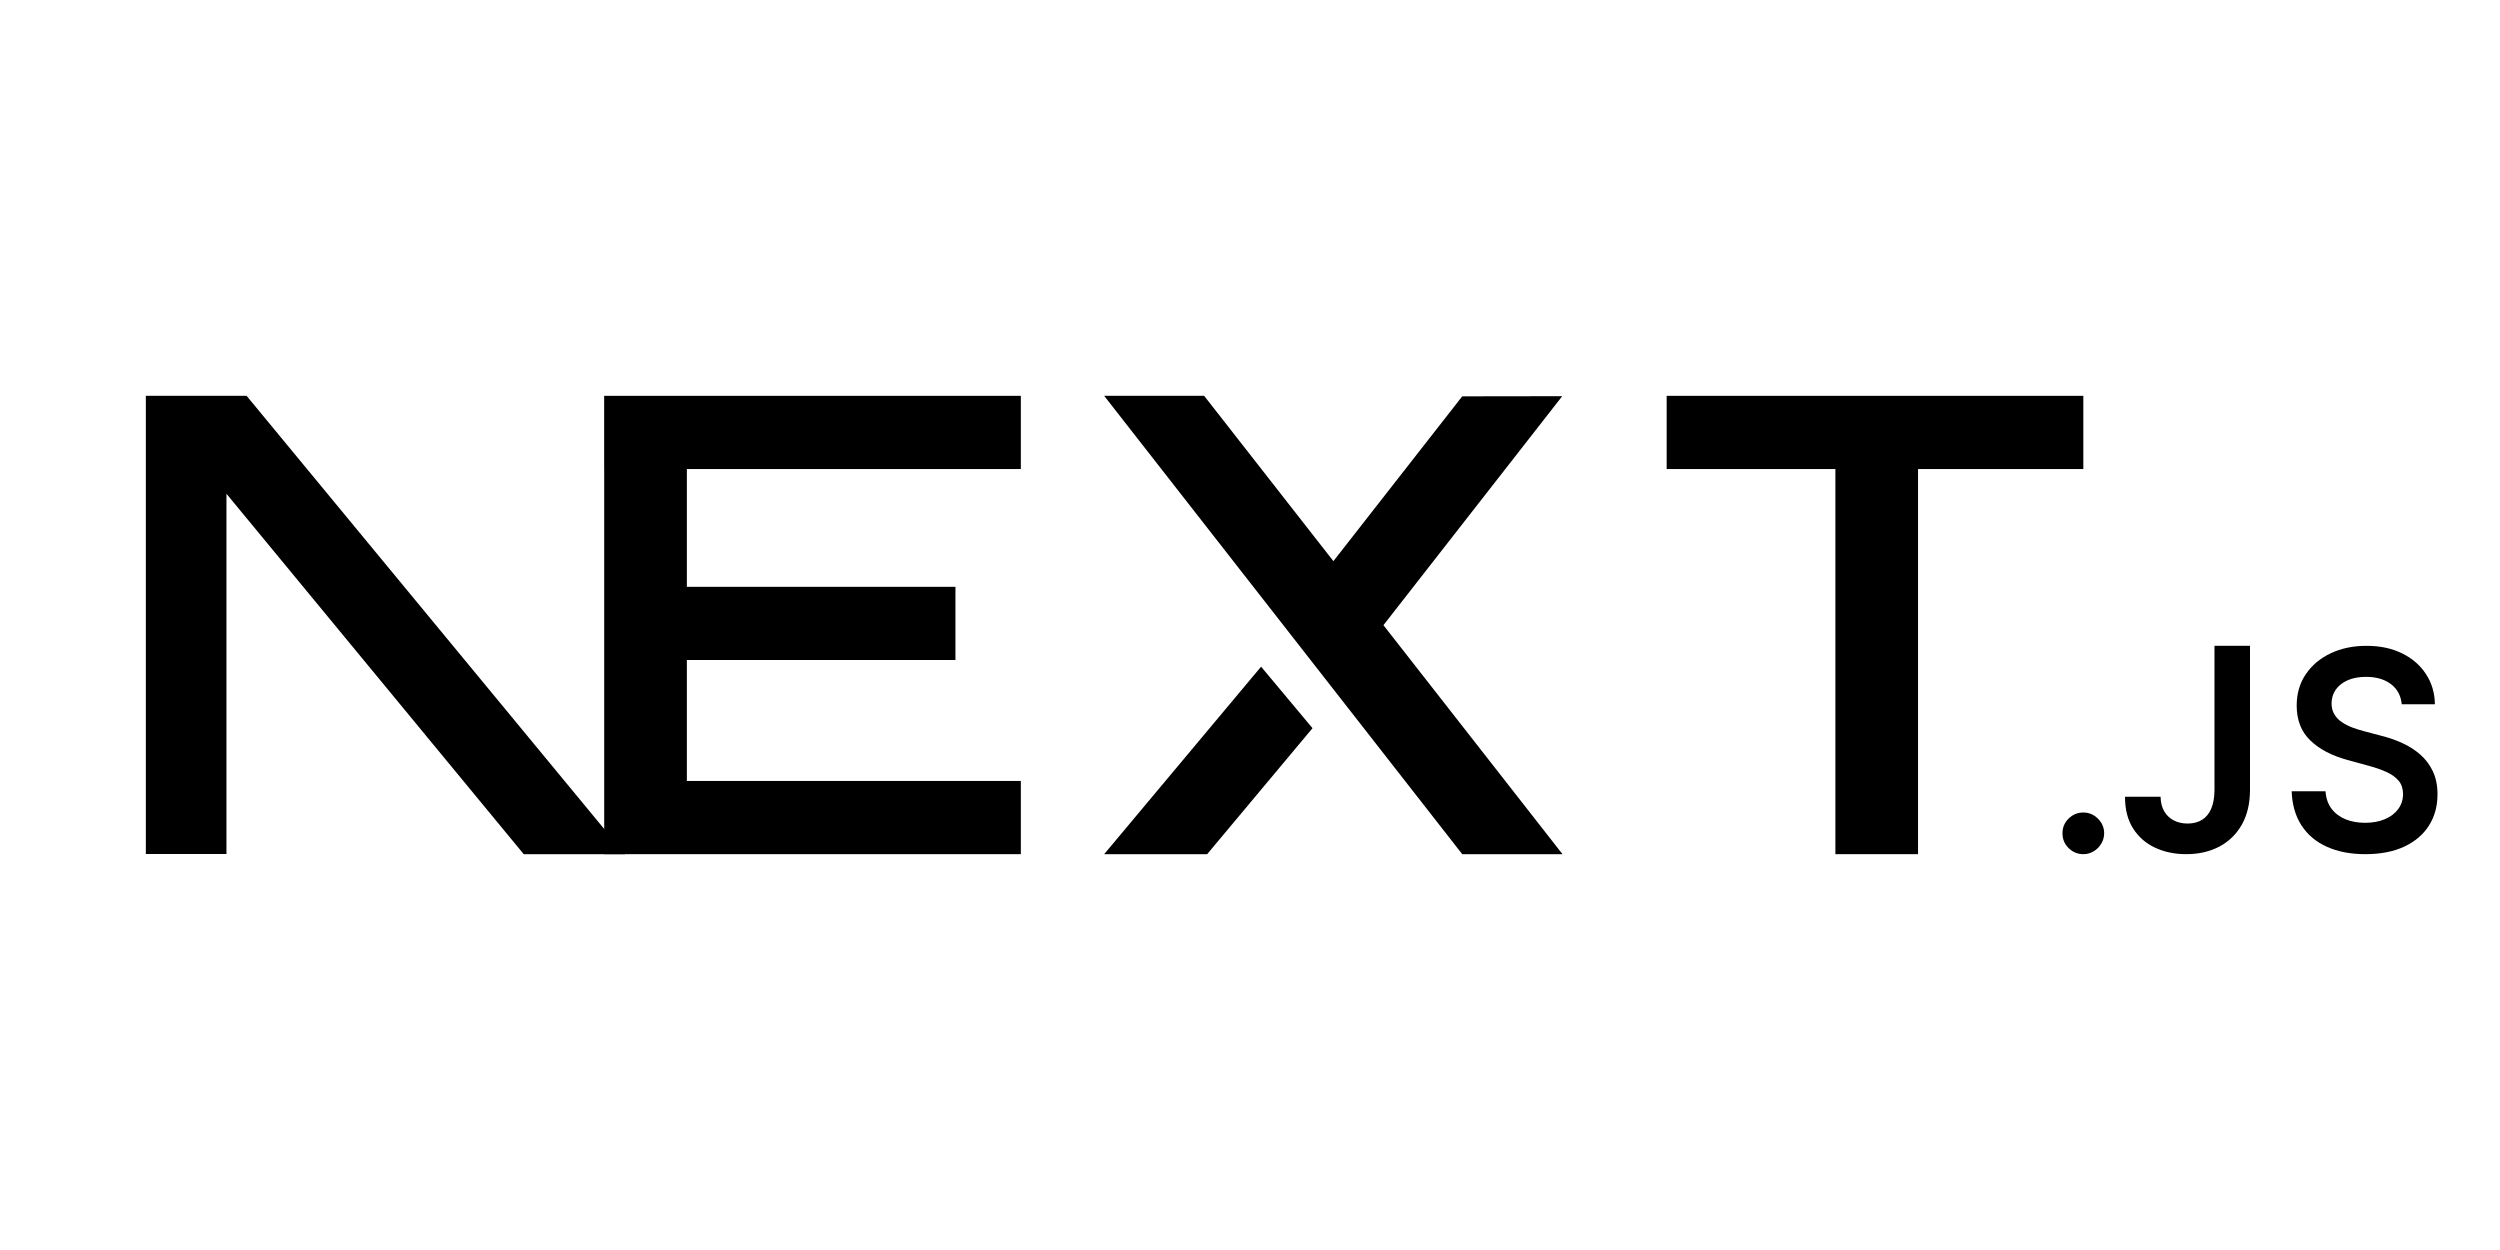 <svg xmlns="http://www.w3.org/2000/svg" width="120" height="60" viewBox="0 0 120 60" fill="none"><path d="M80 19H100V22.514H92.066V41H88.099V22.514H80V19Z" fill="black"></path><path d="M49 19V22.514H32.969V28.167H45.861V31.68H32.969V37.486H49V41H29.002V22.514H29V19H49Z" fill="black"></path><path d="M57.799 19H53L70.187 41H75L66.405 30.008L74.986 19.017L70.187 19.024L64.003 26.935L57.799 19Z" fill="black"></path><path d="M63 34.953L60.532 32L53 41H57.943L63 34.953Z" fill="black"></path><path fill-rule="evenodd" clip-rule="evenodd" d="M30 41L11.837 19H7V40.991H10.87V23.701L25.139 41H30Z" fill="black"></path><path d="M100.001 41C99.725 41 99.489 40.902 99.292 40.707C99.095 40.512 98.998 40.275 99 39.995C98.998 39.722 99.095 39.488 99.292 39.293C99.489 39.098 99.725 39 100.001 39C100.268 39 100.501 39.098 100.698 39.293C100.898 39.488 100.997 39.722 101 39.995C100.997 40.18 100.951 40.35 100.859 40.501C100.764 40.656 100.644 40.776 100.493 40.864C100.344 40.954 100.18 41 100.001 41Z" fill="black"></path><path d="M106.295 31H108V37.935C107.997 38.573 107.867 39.118 107.612 39.576C107.353 40.034 106.996 40.384 106.537 40.631C106.081 40.875 105.546 41 104.939 41C104.383 41 103.885 40.894 103.442 40.688C102.999 40.482 102.647 40.173 102.389 39.766C102.128 39.359 102 38.852 102 38.244H103.708C103.711 38.51 103.768 38.741 103.877 38.933C103.987 39.126 104.138 39.272 104.331 39.375C104.527 39.478 104.751 39.53 105.004 39.53C105.278 39.53 105.512 39.47 105.703 39.348C105.893 39.229 106.039 39.05 106.141 38.811C106.24 38.575 106.292 38.282 106.295 37.935V31Z" fill="black"></path><path d="M115.284 33.804C115.244 33.39 115.069 33.066 114.763 32.836C114.454 32.604 114.056 32.489 113.566 32.489C113.223 32.489 112.927 32.545 112.681 32.655C112.435 32.767 112.245 32.917 112.114 33.106C111.984 33.296 111.919 33.513 111.914 33.756C111.914 33.959 111.959 34.136 112.047 34.283C112.134 34.432 112.252 34.558 112.405 34.66C112.556 34.764 112.724 34.849 112.907 34.919C113.092 34.988 113.278 35.047 113.464 35.095L114.319 35.322C114.663 35.408 114.996 35.523 115.315 35.67C115.633 35.814 115.922 35.999 116.175 36.221C116.428 36.442 116.629 36.71 116.777 37.023C116.925 37.335 117 37.701 117 38.124C117 38.693 116.865 39.193 116.591 39.626C116.318 40.056 115.924 40.393 115.407 40.636C114.893 40.877 114.271 41 113.539 41C112.832 41 112.215 40.882 111.695 40.647C111.174 40.415 110.767 40.072 110.474 39.623C110.181 39.174 110.023 38.626 110 37.982H111.625C111.648 38.319 111.748 38.6 111.919 38.827C112.092 39.051 112.317 39.217 112.593 39.329C112.872 39.439 113.183 39.495 113.526 39.495C113.885 39.495 114.201 39.436 114.474 39.321C114.745 39.206 114.958 39.046 115.111 38.837C115.267 38.632 115.345 38.388 115.347 38.11C115.345 37.856 115.274 37.645 115.139 37.48C115.001 37.314 114.81 37.175 114.567 37.063C114.322 36.95 114.035 36.849 113.709 36.761L112.671 36.477C111.921 36.271 111.327 35.959 110.893 35.539C110.457 35.119 110.241 34.563 110.241 33.866C110.241 33.294 110.386 32.791 110.68 32.361C110.971 31.93 111.369 31.596 111.874 31.358C112.38 31.118 112.952 31 113.589 31C114.236 31 114.803 31.118 115.292 31.358C115.781 31.596 116.165 31.928 116.443 32.35C116.722 32.772 116.867 33.256 116.875 33.804H115.284Z" fill="black"></path></svg>